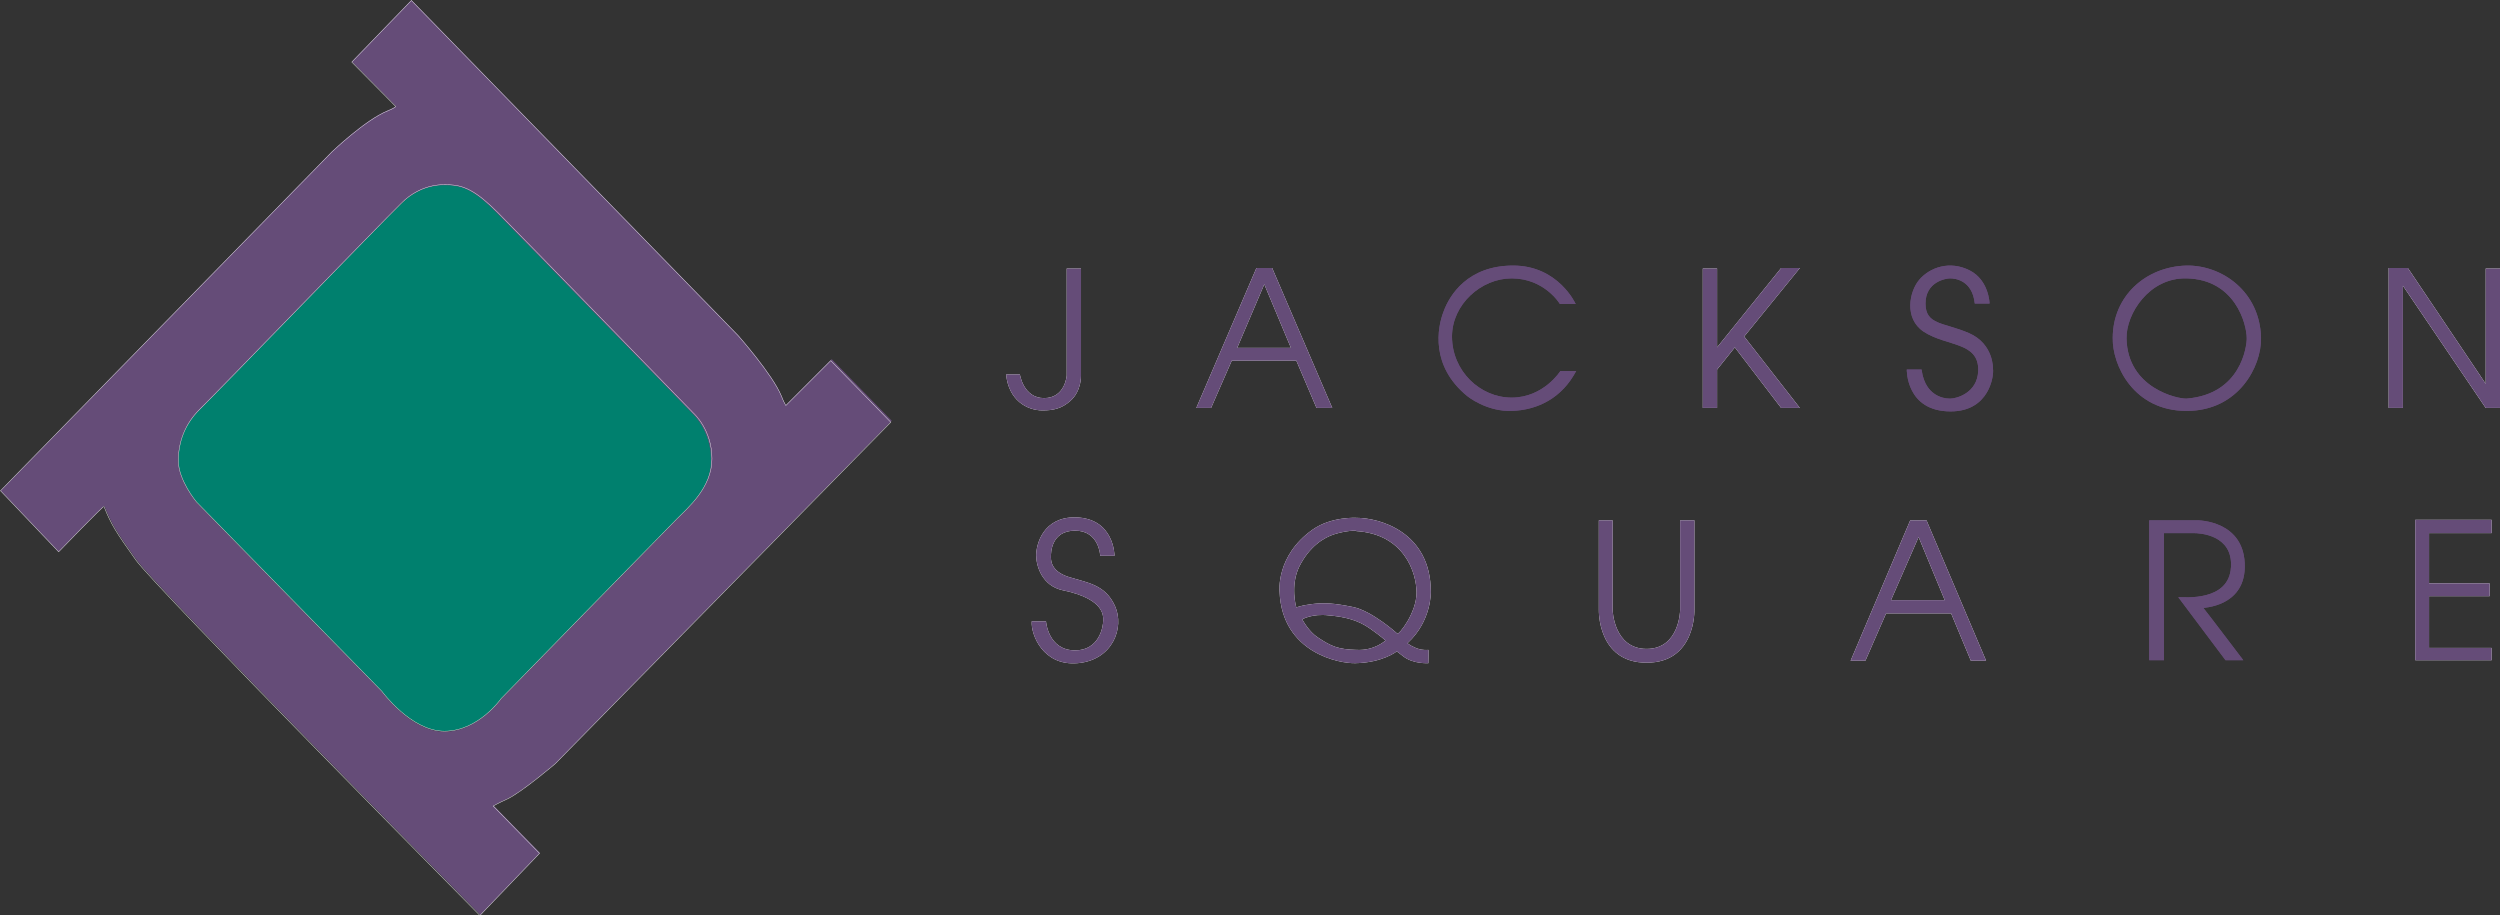 <?xml version="1.0" encoding="utf-8"?>
<!-- Generator: Adobe Illustrator 21.0.0, SVG Export Plug-In . SVG Version: 6.00 Build 0)  -->
<svg version="1.1" id="Layer_1" xmlns="http://www.w3.org/2000/svg" xmlns:xlink="http://www.w3.org/1999/xlink" x="0px" y="0px"
	 viewBox="0 0 507.4 185.8" style="enable-background:new 0 0 507.4 185.8;" xml:space="preserve">
<rect x="0" y="0" width="507.4" height="185.8" fill="#333333" stroke="none"/>
<style type="text/css">
	.st0{fill:#FFFFFF;}
	.st1{fill:#654C78;}
	.st2{fill:#00806E;}
	.st3{fill:none;stroke:#FFFFFF;stroke-width:7.441013e-02;}
</style>
<path class="st0" d="M216.6,54.5h2.8l0,21.8c0,0,0.1,3.1-2.2,5.1c-1.7,1.5-3.4,1.9-5.6,1.9c-3.2,0-6.9-2.1-7.4-7.3h2.8
	c0,0,0.7,4.8,4.9,4.8c4.3,0,4.6-4.6,4.6-4.6V54.5z"/>
<path class="st1" d="M216.6,54.5h2.8l0,21.8c0,0,0.1,3.1-2.2,5.1c-1.7,1.5-3.4,1.9-5.6,1.9c-3.2,0-6.9-2.1-7.4-7.3h2.8
	c0,0,0.7,4.8,4.9,4.8c4.3,0,4.6-4.6,4.6-4.6V54.5z"/>
<path class="st0" d="M251.1,70.6H262l-5.4-12.9L251.1,70.6z M255,54.4h3.2l12.2,28.4h-3.2l-4.1-9.6H250l-4.2,9.6h-3L255,54.4z"/>
<path class="st1" d="M251.1,70.6H262l-5.4-12.9L251.1,70.6z M255,54.4h3.2l12.2,28.4h-3.2l-4.1-9.6H250l-4.2,9.6h-3L255,54.4z"/>
<g>
	<path class="st1" d="M316.6,61.7l3.2,0c0,0-3.5-7.8-12.7-7.8c-9.2,0-12.9,6-14.1,9.3c-1.3,3.3-2.7,11.1,4.8,17.2c0,0,3.9,3.2,9.1,3
		c5.2-0.2,10.1-2.6,13-8.1l-3.2,0c0,0-3.4,5.4-9.9,5.4c-6.4,0-12.1-5.4-12.1-12.4c0-6.5,5.9-11.8,12.1-11.8
		C313.5,56.5,316.6,61.7,316.6,61.7"/>
	<path class="st1" d="M316.6,61.7l3.2,0c0,0-3.5-7.8-12.7-7.8c-9.2,0-12.9,6-14.1,9.3c-1.3,3.3-2.7,11.1,4.8,17.2c0,0,3.9,3.2,9.1,3
		c5.2-0.2,10.1-2.6,13-8.1l-3.2,0c0,0-3.4,5.4-9.9,5.4c-6.4,0-12.1-5.4-12.1-12.4c0-6.5,5.9-11.8,12.1-11.8
		C313.5,56.5,316.6,61.7,316.6,61.7z"/>
</g>
<polygon class="st0" points="345.6,54.5 348.5,54.5 348.5,70.5 361.5,54.4 365.3,54.4 354,68.3 365.3,82.8 361.5,82.8 352.1,70.5 
	348.5,75 348.5,82.8 345.6,82.8 "/>
<polygon class="st1" points="345.6,54.5 348.5,54.5 348.5,70.5 361.5,54.4 365.3,54.4 354,68.3 365.3,82.8 361.5,82.8 352.1,70.5 
	348.5,75 348.5,82.8 345.6,82.8 "/>
<g>
	<path class="st1" d="M400.8,61.6h3c0,0-0.1-4.7-4-6.7c-4.1-2.1-8.1-0.6-10.2,1.8c-2.1,2.4-3.2,7.9,0.8,10.6c4.7,3.1,11.3,2,11.1,8
		c-0.2,4.6-4.6,5.6-5.6,5.6c0,0-5.1,0.4-5.9-5.9h-3c0,0-0.2,8.5,8.9,8.5c7.9,0,8.8-7.3,8.6-8.6c0,0,0.2-5.1-4.9-7.3
		c-5.1-2.2-8.8-1.6-8.8-6c0-4.4,4.1-5.1,5-5.1C396.7,56.5,400.3,56.8,400.8,61.6"/>
	<path class="st1" d="M400.8,61.6h3c0,0-0.1-4.7-4-6.7c-4.1-2.1-8.1-0.6-10.2,1.8c-2.1,2.4-3.2,7.9,0.8,10.6c4.7,3.1,11.3,2,11.1,8
		c-0.2,4.6-4.6,5.6-5.6,5.6c0,0-5.1,0.4-5.9-5.9h-3c0,0-0.2,8.5,8.9,8.5c7.9,0,8.8-7.3,8.6-8.6c0,0,0.2-5.1-4.9-7.3
		c-5.1-2.2-8.8-1.6-8.8-6c0-4.4,4.1-5.1,5-5.1C396.7,56.5,400.3,56.8,400.8,61.6z"/>
	<path class="st1" d="M431.6,68.7c0.2,10.1,10.4,12.3,12.2,12.2C454.9,80,456,70.2,456,68.7c0-3-2.4-12-12.2-12.2
		C436.2,56.3,431.5,63.7,431.6,68.7 M443.8,53.9c7.2-0.1,14.9,5.3,15.1,14.7c0.1,5.8-4.6,14.8-15.1,14.8c-10.8,0-15.1-9.3-15-14.8
		C428.8,60.1,435.5,54.1,443.8,53.9"/>
	<path class="st1" d="M431.6,68.7c0.2,10.1,10.4,12.3,12.2,12.2C454.9,80,456,70.2,456,68.7c0-3-2.4-12-12.2-12.2
		C436.2,56.3,431.5,63.7,431.6,68.7z M443.8,53.9c7.2-0.1,14.9,5.3,15.1,14.7c0.1,5.8-4.6,14.8-15.1,14.8c-10.8,0-15.1-9.3-15-14.8
		C428.8,60.1,435.5,54.1,443.8,53.9z"/>
</g>
<polygon class="st0" points="484.8,54.4 488.7,54.4 504.5,77.9 504.5,54.5 507.4,54.5 507.4,82.8 504.5,82.8 487.7,58 487.7,82.8 
	484.8,82.8 "/>
<polygon class="st1" points="484.8,54.4 488.7,54.4 504.5,77.9 504.5,54.5 507.4,54.5 507.4,82.8 504.5,82.8 487.7,58 487.7,82.8 
	484.8,82.8 "/>
<polygon class="st0" points="505.7,105.5 490.2,105.5 490.2,134 505.7,134 505.7,131.5 493,131.5 493,121 505.3,121 505.3,118.4 
	493,118.4 493,108.2 505.7,108.2 "/>
<polygon class="st1" points="505.7,105.5 490.2,105.5 490.2,134 505.7,134 505.7,131.5 493,131.5 493,121 505.3,121 505.3,118.4 
	493,118.4 493,108.2 505.7,108.2 "/>
<g>
	<path class="st1" d="M436.2,134v-28.4h9.7c0,0,9.9-0.1,9.7,9.6c-0.2,8-8.5,8.1-8.4,8.2c0.3,0.3,8.1,10.6,8.1,10.6l-3.6,0
		c0,0-9.6-12.8-9.6-12.8c1.3,0,10.3,0.9,10.7-6.1c0.4-6.6-6.4-6.9-7.6-6.9h-6V134L436.2,134z"/>
	<path class="st1" d="M436.2,134v-28.4h9.7c0,0,9.9-0.1,9.7,9.6c-0.2,8-8.5,8.1-8.4,8.2c0.3,0.3,8.1,10.6,8.1,10.6l-3.6,0
		c0,0-9.6-12.8-9.6-12.8c1.3,0,10.3,0.9,10.7-6.1c0.4-6.6-6.4-6.9-7.6-6.9h-6V134L436.2,134z"/>
</g>
<path class="st0" d="M383.8,121.8h10.9l-5.3-12.8L383.8,121.8z M375.6,134.1l12.1-28.5h3.3l12.1,28.5H400l-4-9.6h-13.2l-4.2,9.6
	H375.6z"/>
<path class="st1" d="M383.8,121.8h10.9l-5.3-12.8L383.8,121.8z M375.6,134.1l12.1-28.5h3.3l12.1,28.5H400l-4-9.6h-13.2l-4.2,9.6
	H375.6z"/>
<path class="st0" d="M324.5,105.6v18.2c0,0-0.3,10.7,9.7,10.7c10,0,9.7-10.7,9.7-10.7v-18.2H341v18.2c0,0-0.1,7.9-6.8,7.9
	s-6.9-7.9-6.9-7.9v-18.2H324.5z"/>
<path class="st1" d="M324.5,105.6v18.2c0,0-0.3,10.7,9.7,10.7c10,0,9.7-10.7,9.7-10.7v-18.2H341v18.2c0,0-0.1,7.9-6.8,7.9
	s-6.9-7.9-6.9-7.9v-18.2H324.5z"/>
<path class="st0" d="M267.5,129.4c2.7,1.8,4.1,2.4,7.8,2.5c3.7,0.2,5.9-1.9,5.9-1.9s-0.7-0.7-3.1-2.4c-2.4-1.7-5-2.4-8.4-2.7
	c-3.4-0.4-5.4,0.8-5.4,0.8S265.6,128.2,267.5,129.4 M270.9,108.4c-2.3,0.7-5.2,2.6-7.2,6.6c-1.9,3.9-0.6,8.3-0.6,8.3
	s0.8-0.4,3.2-0.7c2.4-0.3,4.4-0.2,8.3,0.6c3.9,0.8,9,5.4,9,5.4c0.3,0.3,3.9-4.2,3.9-8.3c0-4.2-2.6-11.9-12.2-12.5
	C275.3,107.6,273.2,107.7,270.9,108.4 M275.3,105.1c4.7,0,15.1,2.9,15.1,15c0,0,0.2,5.9-4.7,10.4c-0.2,0.1,1.4,1,2.2,1.2
	c0,0,0.8,0.3,2,0.2c0.1,0,0,2.7,0,2.7s-3.1,0.2-5.1-1.4l-1.3-1c0,0-2.9,2.3-8.4,2.4c-3.1,0.1-14.9-2-15.4-14.5c0,0-0.8-7.3,6.7-12.6
	C270.2,104.8,275.3,105.1,275.3,105.1"/>
<path class="st1" d="M267.5,129.4c2.7,1.8,4.1,2.4,7.8,2.5c3.7,0.2,5.9-1.9,5.9-1.9s-0.7-0.7-3.1-2.4c-2.4-1.7-5-2.4-8.4-2.7
	c-3.4-0.4-5.4,0.8-5.4,0.8S265.6,128.2,267.5,129.4z M270.9,108.4c-2.3,0.7-5.2,2.6-7.2,6.6c-1.9,3.9-0.6,8.3-0.6,8.3
	s0.8-0.4,3.2-0.7c2.4-0.3,4.4-0.2,8.3,0.6c3.9,0.8,9,5.4,9,5.4c0.3,0.3,3.9-4.2,3.9-8.3c0-4.2-2.6-11.9-12.2-12.5
	C275.3,107.6,273.2,107.7,270.9,108.4z M275.3,105.1c4.7,0,15.1,2.9,15.1,15c0,0,0.2,5.9-4.7,10.4c-0.2,0.1,1.4,1,2.2,1.2
	c0,0,0.8,0.3,2,0.2c0.1,0,0,2.7,0,2.7s-3.1,0.2-5.1-1.4l-1.3-1c0,0-2.9,2.3-8.4,2.4c-3.1,0.1-14.9-2-15.4-14.5c0,0-0.8-7.3,6.7-12.6
	C270.2,104.8,275.3,105.1,275.3,105.1z"/>
<path class="st0" d="M226.2,112.8h-2.9c0,0-0.2-5.1-5.1-5.1c-4.9,0-4.9,4.6-4.9,5.2c0,0.6-0.2,3,3.6,4.2s7.4,1.5,9.4,5.9
	c2,4.4-0.5,11-7.6,11.6c-7,0.6-9.5-5.8-9.3-8.5h2.9c0,0,0.4,5.9,5.9,5.9c4.9,0,5.7-4.8,5.7-6c0-0.8,0.5-4.4-8.2-6.2
	c-4.2-0.9-5.4-4.9-5.4-7.1c0-2.2,1.4-7.8,8-7.7C226.2,105.2,226.2,112.8,226.2,112.8"/>
<path class="st1" d="M226.2,112.8h-2.9c0,0-0.2-5.1-5.1-5.1c-4.9,0-4.9,4.6-4.9,5.2c0,0.6-0.2,3,3.6,4.2s7.4,1.5,9.4,5.9
	c2,4.4-0.5,11-7.6,11.6c-7,0.6-9.5-5.8-9.3-8.5h2.9c0,0,0.4,5.9,5.9,5.9c4.9,0,5.7-4.8,5.7-6c0-0.8,0.5-4.4-8.2-6.2
	c-4.2-0.9-5.4-4.9-5.4-7.1c0-2.2,1.4-7.8,8-7.7C226.2,105.2,226.2,112.8,226.2,112.8z"/>
<path class="st2" d="M140.8,83.9c0,0-35.3-36.3-39.7-40.7c-4.5-4.5-7-5.7-10.3-5.7c0,0-5-0.6-9.3,3.8C77,45.6,43.5,80.2,40.5,83.1
	c-2.9,2.9-4.3,6.5-4.3,10.4c0,4,3.7,8.4,3.7,8.4l37.6,38.4c0,0,5.9,8.1,12.7,8.1c6.9,0,11.5-6.6,11.5-6.6s33.4-34.2,35.7-36.5
	c2.3-2.3,7.1-6.4,7.1-12.2C144.5,87.3,140.8,83.9,140.8,83.9z"/>
<path class="st1" d="M159.5,82.2c0,0-0.4-0.6-0.9-1.9c-1.8-4.4-8.8-12.3-8.8-12.3l-66.3-68L71.4,12.5l8.9,9c0,0,0.1,0.2-1.6,0.9
	c-4.5,1.8-11.3,8.3-11.3,8.3L0.1,99.6L11.9,112c0,0,9.2-9.5,9.3-9.3c1.5,3.7,2.3,5,6.5,10.9c4.2,5.8,69.8,72.1,69.8,72.1l12.1-12.6
	l-9.4-9.6c0,0,0.9-0.5,2.8-1.4c2.9-1.3,9.8-7.2,9.8-7.2l68.2-69.5l-12.2-12.5L159.5,82.2z M137.4,105.4
	c-2.3,2.3-35.7,36.5-35.7,36.5s-4.7,6.6-11.5,6.6c-6.9,0-12.7-8.1-12.7-8.1L39.9,102c0,0-3.7-4.5-3.7-8.4c0-4,1.3-7.5,4.3-10.4
	c2.9-2.9,36.5-37.5,40.8-41.8c4.3-4.3,9.3-3.8,9.3-3.8c3.4,0,5.9,1.2,10.3,5.7c4.5,4.5,39.7,40.7,39.7,40.7s3.7,3.4,3.7,9.2
	C144.5,99,139.7,103.1,137.4,105.4z"/>
<path class="st3" d="M81.4,41.3C77,45.6,43.5,80.2,40.5,83.1c-2.9,2.9-4.3,6.5-4.3,10.4c0,4,3.7,8.4,3.7,8.4l37.6,38.4
	c0,0,5.9,8.1,12.7,8.1c6.9,0,11.5-6.6,11.5-6.6s33.4-34.2,35.7-36.5c2.3-2.3,7.1-6.4,7.1-12.2c0-5.9-3.7-9.2-3.7-9.2
	s-35.3-36.3-39.7-40.7c-4.5-4.5-7-5.7-10.3-5.7C90.7,37.5,85.7,36.9,81.4,41.3z M11.9,112L0.1,99.6l67.3-68.8c0,0,6.8-6.5,11.3-8.3
	c1.7-0.7,1.6-0.9,1.6-0.9l-8.9-9L83.5,0.1l66.3,68c0,0,7,7.9,8.8,12.3c0.5,1.3,0.9,1.9,0.9,1.9l9.1-9.1l12.2,12.5L112.7,155
	c0,0-6.8,5.8-9.8,7.2c-1.8,0.8-2.8,1.4-2.8,1.4l9.4,9.6l-12.1,12.6c0,0-65.6-66.3-69.8-72.1c-4.2-5.9-5-7.2-6.5-10.9
	C21.1,102.5,11.9,112,11.9,112z"/>
</svg>
